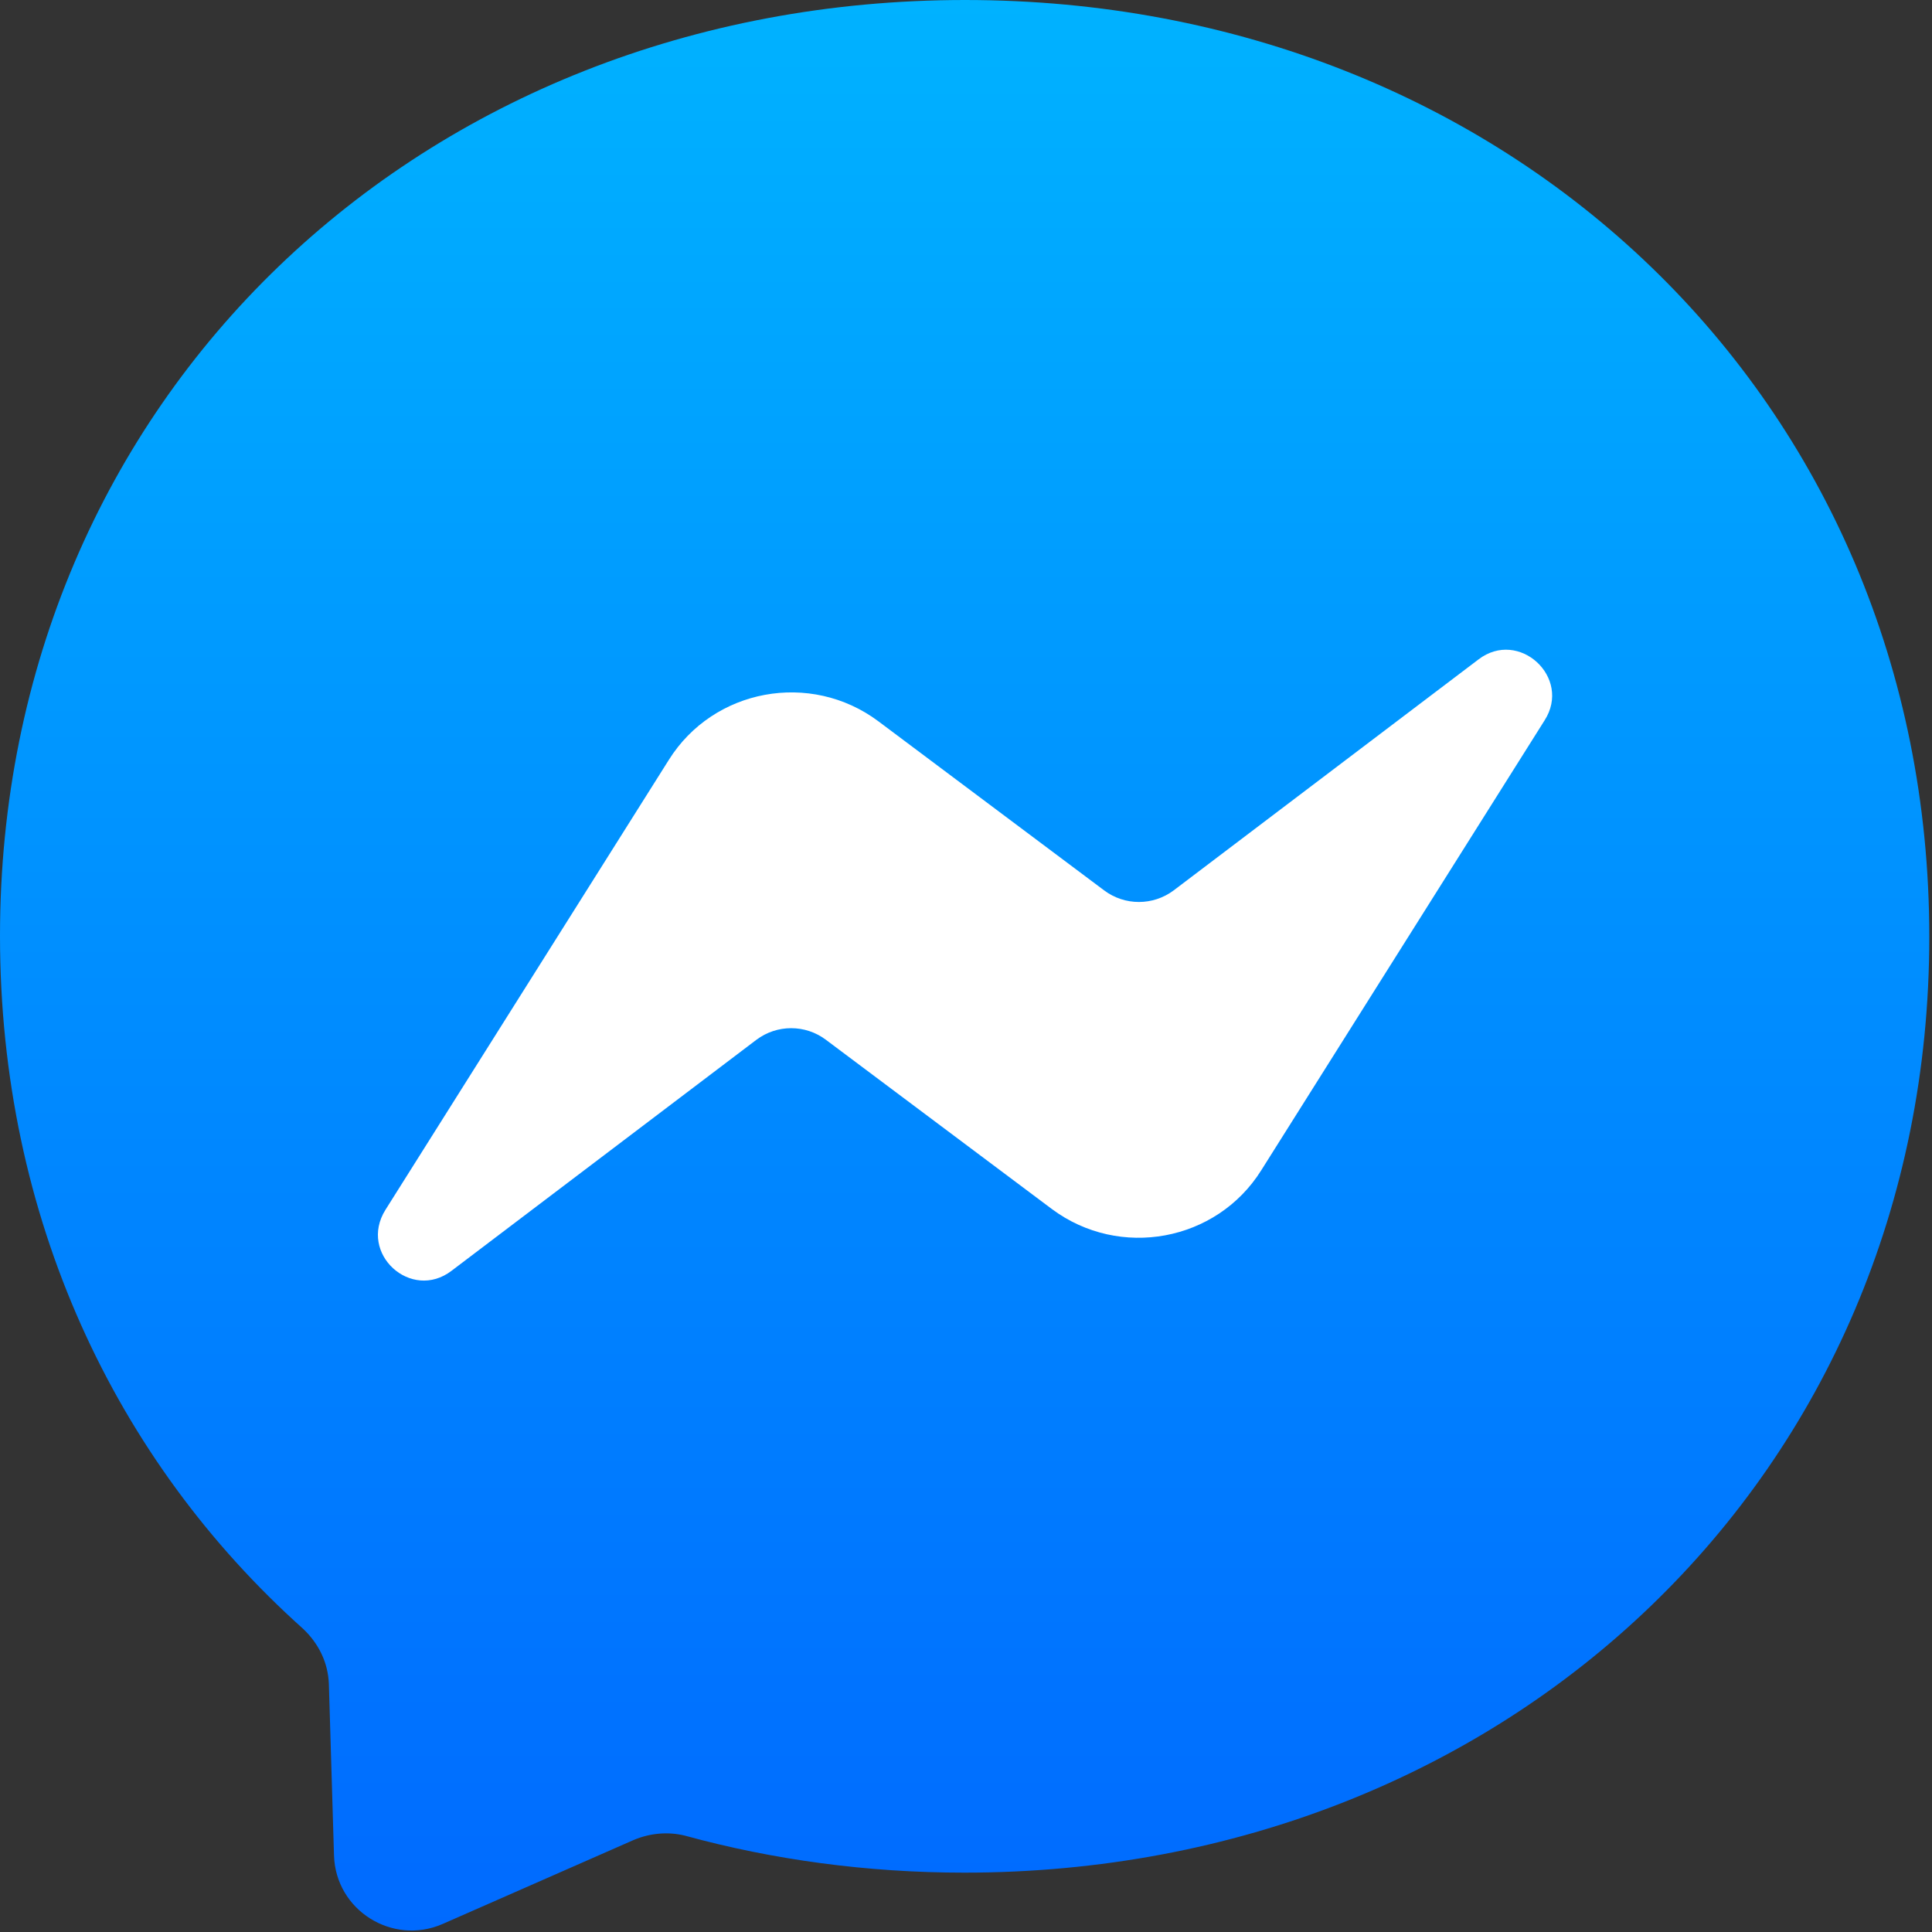 <svg width="50" height="50" viewBox="0 0 50 50" fill="none" xmlns="http://www.w3.org/2000/svg">
<rect x="0" y="0" width="50" height="50" fill="#333333" stroke="none"/>
<path fill-rule="evenodd" clip-rule="evenodd" d="M24.976 0C10.91 0 0 10.31 0 24.221C0 31.509 2.978 37.798 7.844 42.153C8.244 42.531 8.488 43.02 8.511 43.575L8.644 48.019C8.688 49.441 10.155 50.352 11.444 49.797L16.399 47.619C16.821 47.441 17.288 47.397 17.732 47.508C19.999 48.13 22.443 48.464 24.954 48.464C39.02 48.464 49.93 38.153 49.93 24.243C49.93 10.333 39.042 0 24.976 0Z" fill="url(#paint0_linear)"/>
<path fill-rule="evenodd" clip-rule="evenodd" d="M9.976 31.309L17.309 19.666C18.464 17.821 20.975 17.355 22.731 18.666L28.575 23.043C29.108 23.443 29.841 23.443 30.375 23.043L38.263 17.066C39.307 16.266 40.685 17.532 39.974 18.643L32.641 30.287C31.486 32.131 28.975 32.598 27.219 31.287L21.375 26.91C20.842 26.509 20.109 26.509 19.575 26.91L11.687 32.887C10.643 33.687 9.265 32.443 9.976 31.309Z" fill="white"/>
<defs>
<linearGradient id="paint0_linear" x1="24.98" y1="0.002" x2="24.98" y2="49.958" gradientUnits="userSpaceOnUse">
<stop stop-color="#00B2FF"/>
<stop offset="1" stop-color="#006AFF"/>
</linearGradient>
</defs>
</svg>
